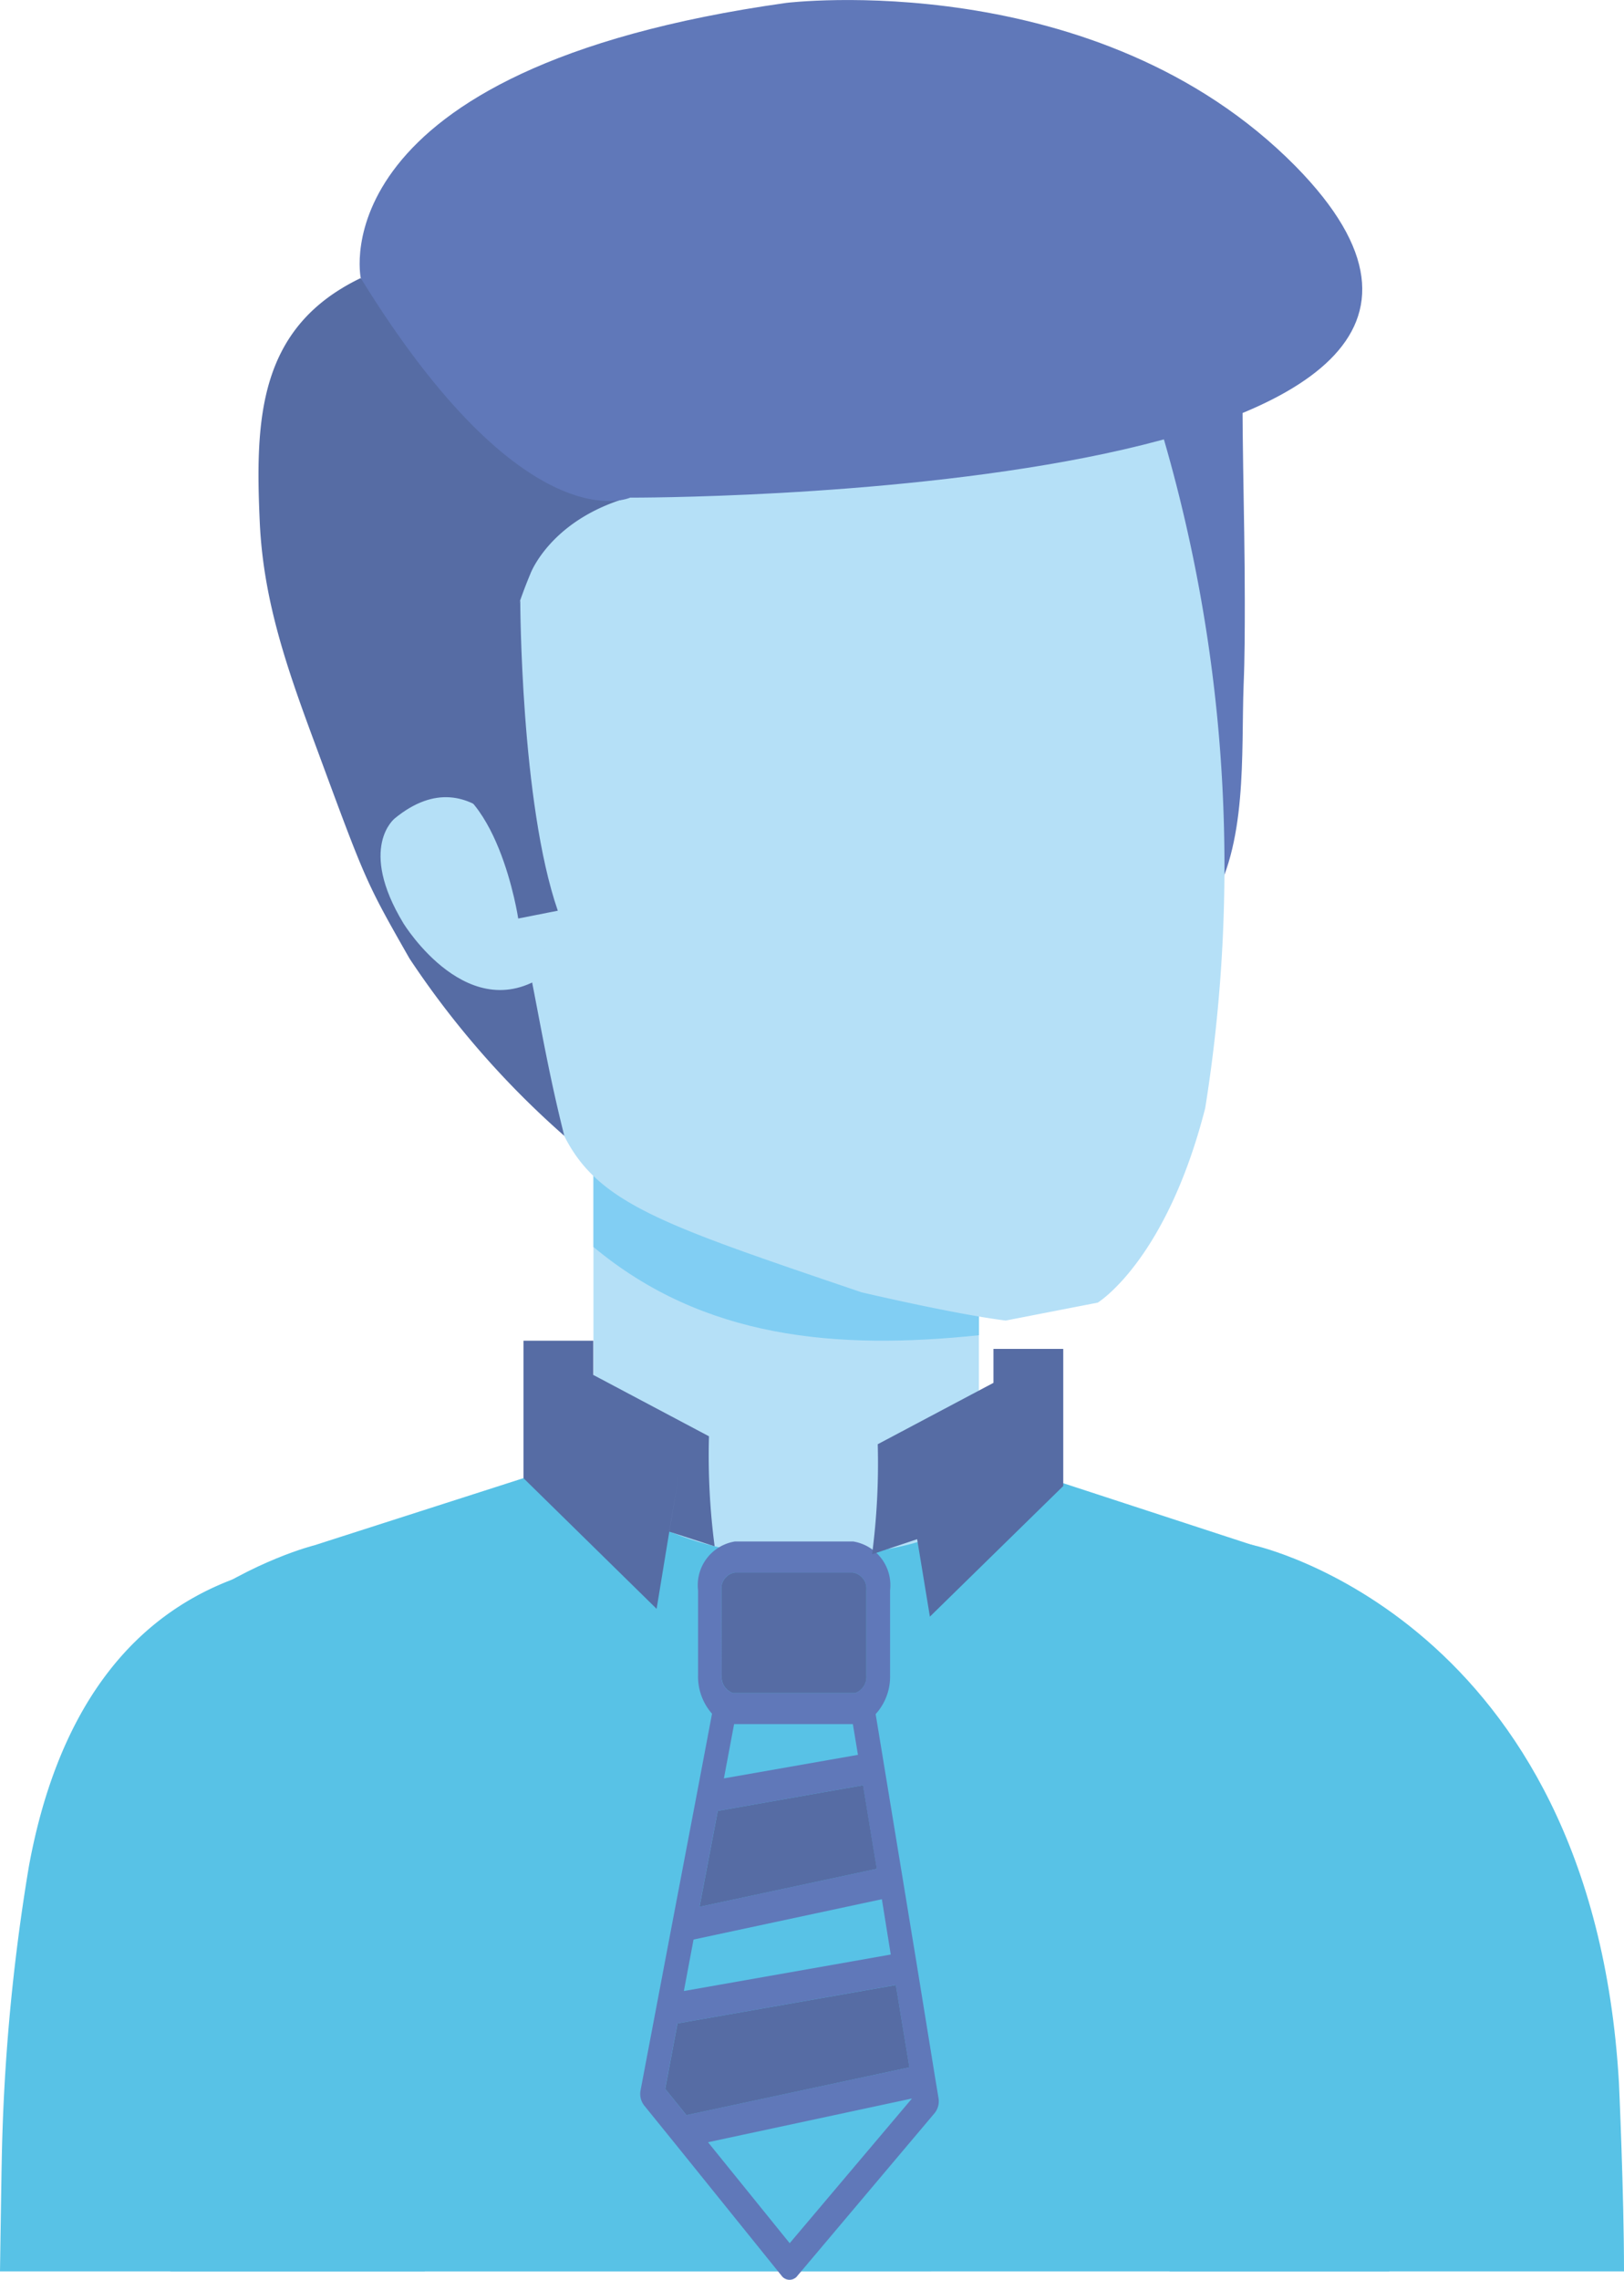 <svg id="Capa_1" data-name="Capa 1" xmlns="http://www.w3.org/2000/svg" viewBox="0 0 287.15 403"><defs><style>.cls-1{fill:#b5e0f7;}.cls-2{fill:#58c2e6;}.cls-3{fill:#81cef3;}.cls-4{fill:#6078b9;}.cls-5{fill:#566ca4;}</style></defs><g id="Grupo_23812" data-name="Grupo 23812"><g id="Grupo_23809" data-name="Grupo 23809"><path id="Trazado_50966" data-name="Trazado 50966" class="cls-1" d="M120.57,309.64a67.3,67.3,0,0,1,35.51-27.16l52-19.27h49.65l52,19.27a67.3,67.3,0,0,1,35.51,27.16Z" transform="translate(-93.9 -9.31)"/><path id="Trazado_50967" data-name="Trazado 50967" class="cls-2" d="M300.71,410.83h80.34c0-13.73-.89-33.28-.89-33.28-4.73-82.16-64.6-95.08-64.6-95.08-46.69-11.31-21.25,60.9-21.25,60.9C293.1,360.79,295.69,384.2,300.71,410.83Z" transform="translate(-93.9 -9.31)"/><g id="Grupo_23806" data-name="Grupo 23806"><rect id="Rectángulo_53332" data-name="Rectángulo 53332" class="cls-1" x="104.93" y="205.13" width="68.15" height="66.45"/></g><g id="Grupo_23807" data-name="Grupo 23807"><path id="Trazado_50968" data-name="Trazado 50968" class="cls-3" d="M267,245.34V214.45H198.83v15.29C218.26,245.93,241.68,248,267,245.34Z" transform="translate(-93.9 -9.31)"/></g><path id="Trazado_50969" data-name="Trazado 50969" class="cls-2" d="M339.54,410.83c1.3-35.83.9-45.67.58-57.9-.72-27.22-6.53-50.22-24.49-70.43l-.08,0L267,266.63s10.22,17.88-34.44,17.88c0,0-29.41-1.14-33.71-17.88l-49.34,15.84s-42.17,10.38-49.41,54.78l24.8,45.59-.88,28Z" transform="translate(-93.9 -9.31)"/><g id="Grupo_23808" data-name="Grupo 23808"><path id="Trazado_50970" data-name="Trazado 50970" class="cls-4" d="M314,115.46c0-15.78-.67-31.55-.3-47.32.24-10.09,1.17-7.48-10.51-8.59C287,58,281.62,88.07,280.5,101.08c-1.57,17.93,2.32,37.24,5.3,54.72,1.08,6.31.78,19,7.4,21.93,5.65,2.52,11.55-3.71,14.52-8.33,6.82-10.63,5.62-26.88,6.07-38.94C314,125.45,314,120.46,314,115.46Z" transform="translate(-93.9 -9.31)"/><path id="Trazado_50971" data-name="Trazado 50971" class="cls-1" d="M307,205.2c-6.9,27-19,34.38-19,34.38l-16.28,3.17c-9.36-1.19-25.5-5-25.5-5-37.17-12.63-47.94-16.05-53.7-30.17-.24-.6-29.3-101.45-29.3-101.45C158.49,54.22,212.82,43.42,221,42.07c8.12-1.88,59.86-16.26,75.14,33.58A270.79,270.79,0,0,1,307,205.2Z" transform="translate(-93.9 -9.31)"/><path id="Trazado_50972" data-name="Trazado 50972" class="cls-5" d="M157.65,58.48C139.6,67.18,139,83.3,139.83,101.62c.65,14.22,5,26.34,10.12,40.12,8.67,23.51,8.67,23.51,16.35,37a157.75,157.75,0,0,0,27.38,31.36c-4.47-17.69-5.72-30.9-9.79-44.49a85.67,85.67,0,0,1,3.8-54.89s4.12-11.15,21-14.33h0L157.64,58.48" transform="translate(-93.9 -9.31)"/><path id="Trazado_50973" data-name="Trazado 50973" class="cls-1" d="M187.33,162.14s-9.19-20-23.63-8.16c0,0-6.57,5.14,1.52,18.53,0,0,11.76,19.26,25.85,8.59Z" transform="translate(-93.9 -9.31)"/><path id="Trazado_50974" data-name="Trazado 50974" class="cls-5" d="M185.89,115.46s.06,35.84,6.64,54.84l-7,1.38s-3.67-24.57-16.32-24.85Z" transform="translate(-93.9 -9.31)"/><path id="Trazado_50975" data-name="Trazado 50975" class="cls-4" d="M323,38.72c58.08,59.15-117.68,58.56-117.68,58.56s-18.44,8.52-47.63-38.8c0,0-7.87-37,75.24-48.66C232.89,9.82,287.84,3.09,323,38.72Z" transform="translate(-93.9 -9.31)"/></g><path id="Trazado_50976" data-name="Trazado 50976" class="cls-2" d="M169,410.83H93.9s.26-17.83.3-19.09A354.8,354.8,0,0,1,99,339.28c4.51-24.7,16.51-46.6,42.91-52.87,12.08-2.88,22.82,4.44,29.36,14.38C171.3,300.78,183.25,315.52,169,410.83Z" transform="translate(-93.9 -9.31)"/></g><g id="Grupo_23811" data-name="Grupo 23811"><g id="Grupo_1282" data-name="Grupo 1282"><path id="Trazado_198" data-name="Trazado 198" class="cls-4" d="M212.8,349.09,210,363.86l-2.83,14.93a3.32,3.32,0,0,0,.59,2.66l5.41,6.68,18.91,23.45a1.74,1.74,0,0,0,2.41.43,1.65,1.65,0,0,0,.4-.39l24.3-28.81a3.32,3.32,0,0,0,.65-2.63l-.62-3.75L256,356.57l-2.5-15.24-3.3-20.07-1.47-8.94a9.84,9.84,0,0,0,2.55-6.82V290.44a7.83,7.83,0,0,0-6.54-8.64H223.87a7.82,7.82,0,0,0-6.54,8.64V305.5a9.9,9.9,0,0,0,2.47,6.75l-2.65,14Zm20.73,56.76L219.09,388l6.29-1.35,29.77-6.38Zm21.15-31.09-39.42,8.45-3.75-4.66L213.69,367l38.6-6.8Zm-3.28-19.94-7,1.24-29.58,5.21,1.71-9.1,33.3-7.13Zm-29.93-64.38a2.85,2.85,0,0,1,2.38-3.15h20.84a2.85,2.85,0,0,1,2.38,3.15V305.5a3,3,0,0,1-2,3.1H223.5a3,3,0,0,1-2-3.1Zm24.13,29.08-5.24.92-18.46,3.24,1.8-9.59h21Zm-24.79,9.91,25.67-4.53,2.43,14.77-31.33,6.71Z" transform="translate(-93.9 -9.31)"/></g><g id="Grupo_23810" data-name="Grupo 23810"><path id="Trazado_50977" data-name="Trazado 50977" class="cls-5" d="M254.69,374.76l-39.42,8.45-3.75-4.65L213.7,367l38.6-6.79Z" transform="translate(-93.9 -9.31)"/><path id="Trazado_50978" data-name="Trazado 50978" class="cls-5" d="M220.82,329.43l25.68-4.53,2.43,14.77-31.34,6.71Z" transform="translate(-93.9 -9.31)"/><path id="Trazado_50979" data-name="Trazado 50979" class="cls-5" d="M221.47,290.44a2.86,2.86,0,0,1,2.39-3.15h20.83a2.86,2.86,0,0,1,2.39,3.15V305.5a3,3,0,0,1-2,3.1H223.51a3,3,0,0,1-2-3.1Z" transform="translate(-93.9 -9.31)"/></g></g><path id="Trazado_50980" data-name="Trazado 50980" class="cls-5" d="M220.26,282.66a122.78,122.78,0,0,1-1-19.45l-20.46-10.85v-6.05H186.46v24.3L210,293.71l1.3-7.92,2.6-15.77-1.65,10.05Z" transform="translate(-93.9 -9.31)"/><path id="Trazado_50981" data-name="Trazado 50981" class="cls-5" d="M248.1,284.06a123.92,123.92,0,0,0,1-19.45l20.46-10.85v-6H281.9V272l-23.58,23.09-1.3-7.92-2.61-15.77,1.66,10Z" transform="translate(-93.9 -9.31)"/></g></svg>